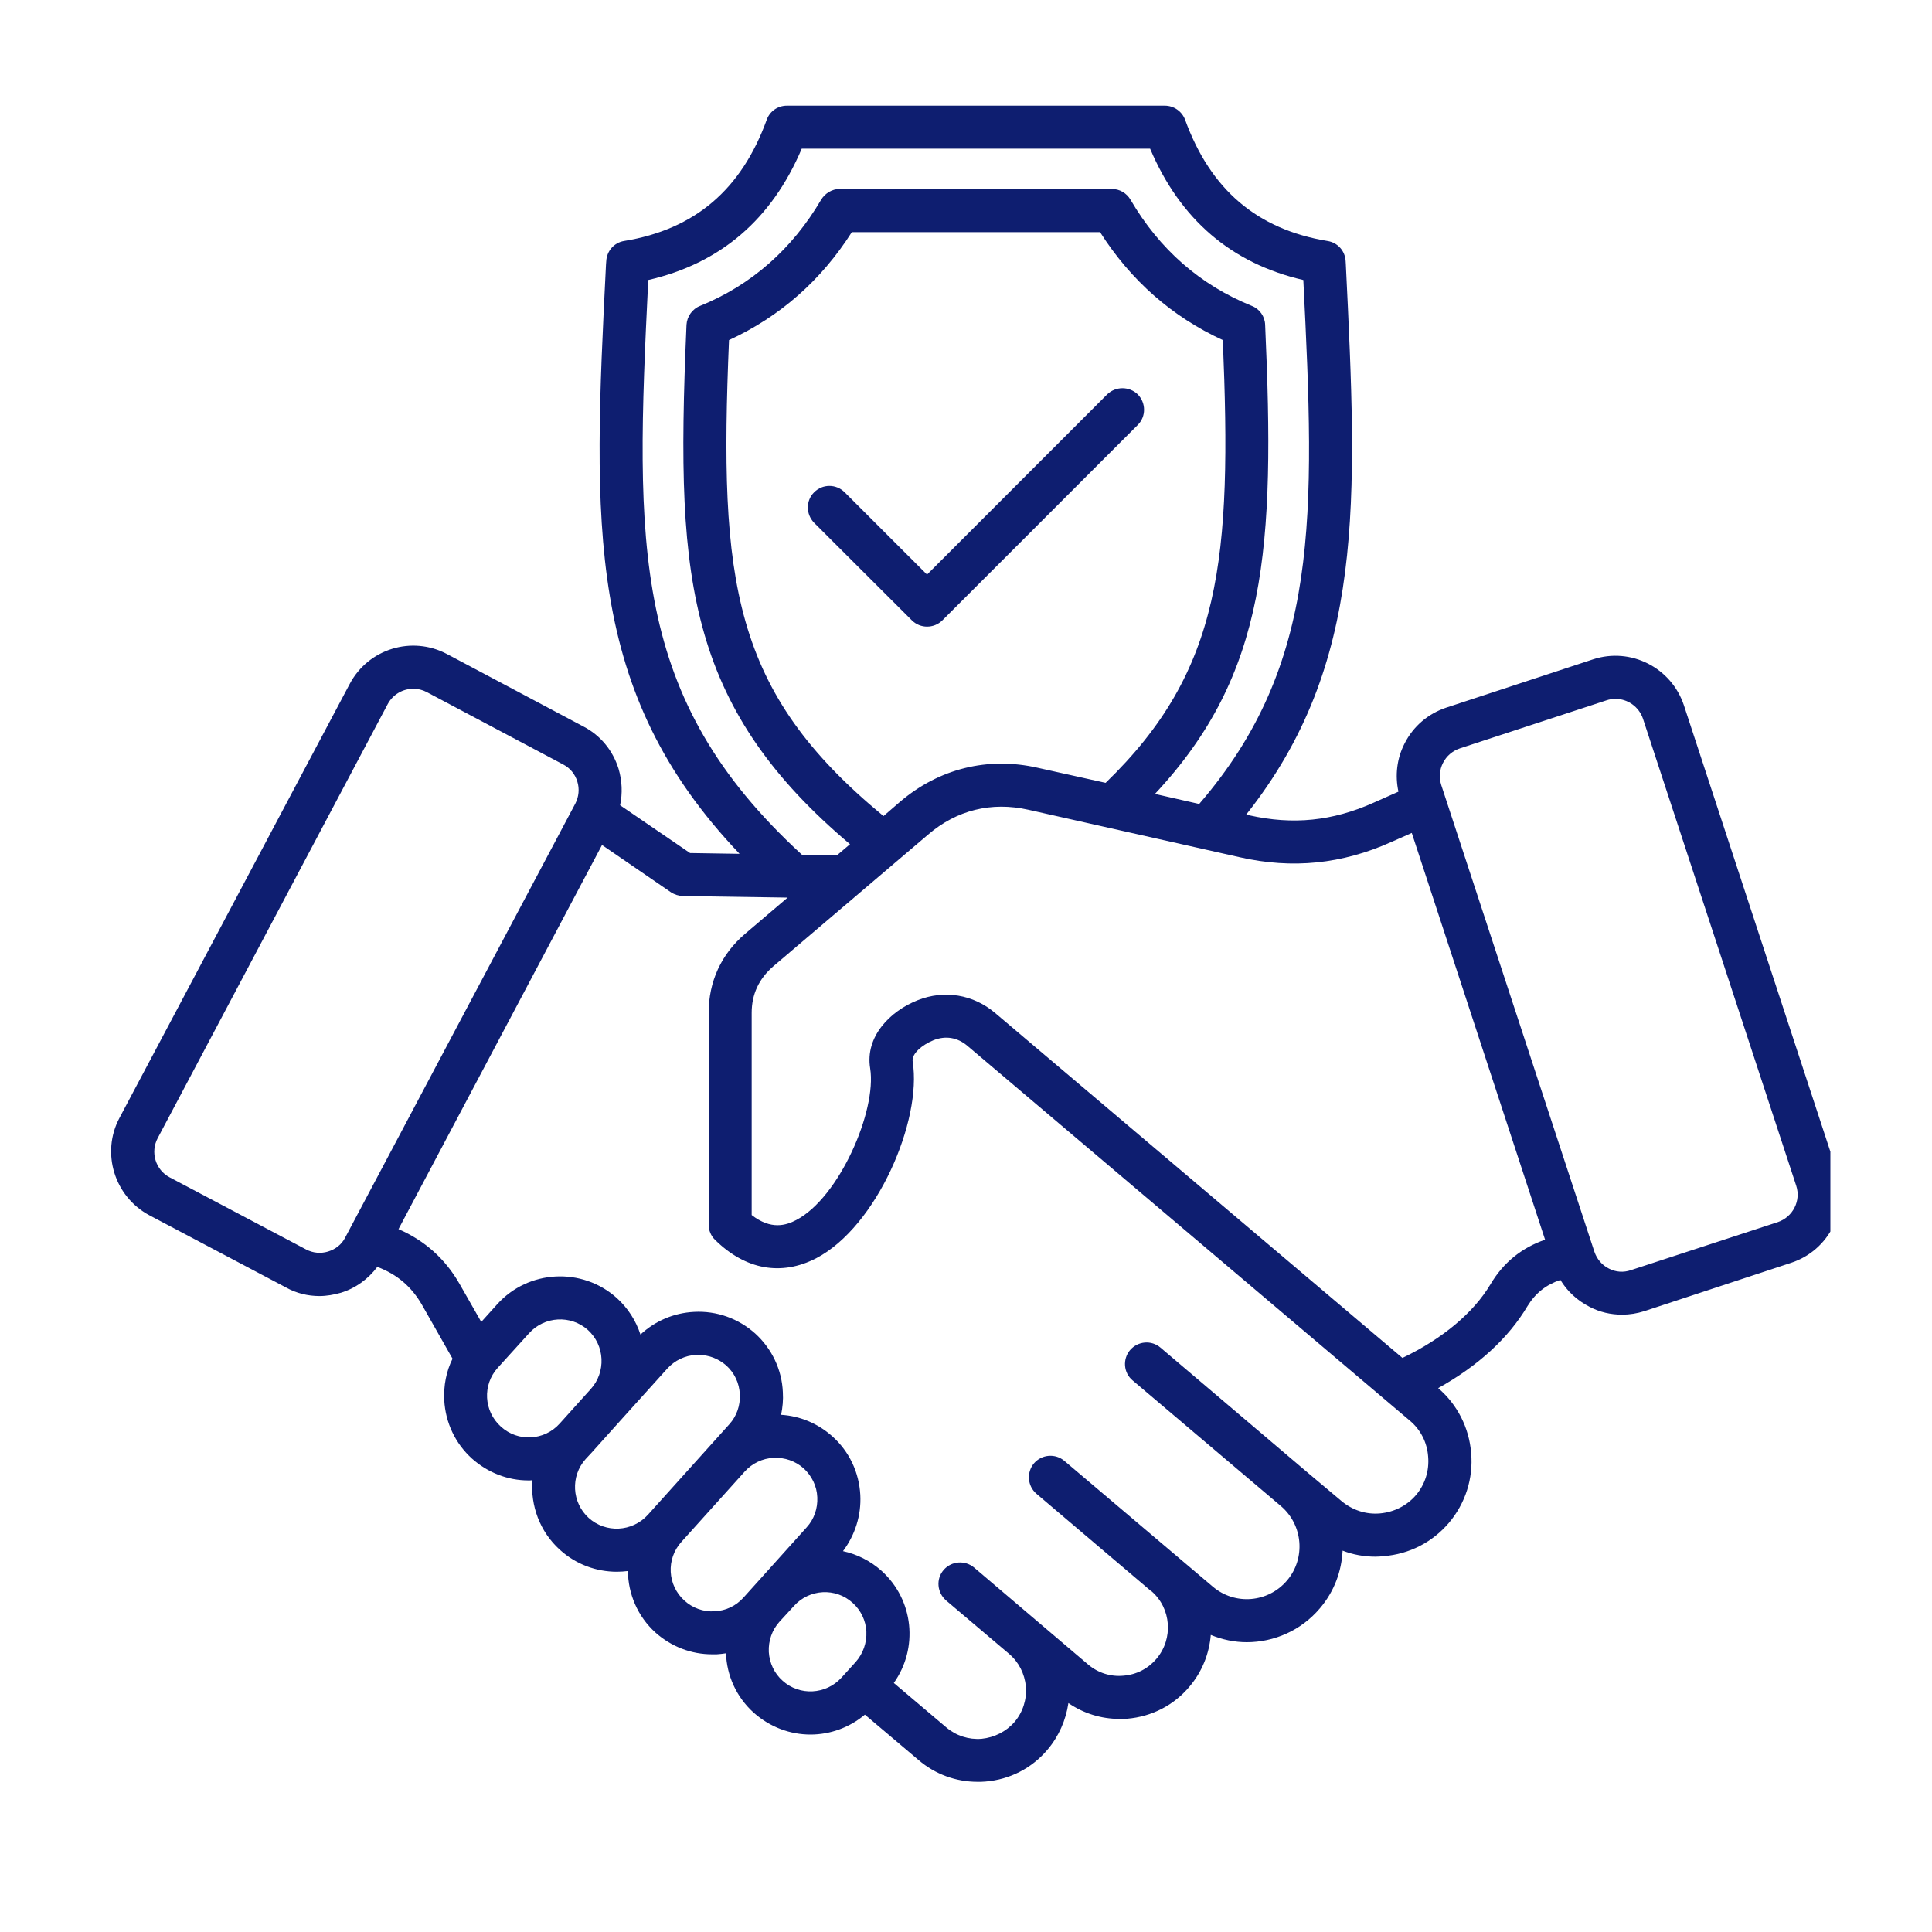 <svg xmlns="http://www.w3.org/2000/svg" xmlns:xlink="http://www.w3.org/1999/xlink" width="40" zoomAndPan="magnify" viewBox="0 0 30 30" height="40" preserveAspectRatio="xMidYMid meet" version="1.0"><defs><clipPath id="685fa46d33"><path d="M 1.566 1.637 L 28.422 1.637 L 28.422 27.766 L 1.566 27.766 Z M 1.566 1.637 " clip-rule="nonzero"/></clipPath></defs><g clip-path="url(#685fa46d33)"><path fill="#0e1e70" d="M 28.527 18.203 L 26.148 10.953 C 25.953 10.367 25.324 10.047 24.738 10.238 L 22.457 10.988 C 22.176 11.082 21.945 11.277 21.809 11.547 C 21.691 11.777 21.66 12.039 21.715 12.293 L 21.328 12.465 C 20.691 12.75 20.078 12.812 19.398 12.66 L 19.352 12.648 C 21.203 10.309 21.078 7.797 20.898 4.105 L 20.895 4.055 C 20.887 3.895 20.77 3.766 20.613 3.742 C 19.52 3.562 18.797 2.945 18.402 1.859 C 18.352 1.727 18.227 1.641 18.086 1.641 L 12.219 1.641 C 12.078 1.641 11.953 1.727 11.906 1.859 C 11.512 2.945 10.789 3.562 9.691 3.742 C 9.539 3.766 9.422 3.895 9.414 4.055 L 9.41 4.105 C 9.207 8.168 9.082 10.734 11.484 13.258 L 10.715 13.246 L 9.629 12.504 C 9.668 12.316 9.66 12.125 9.605 11.938 C 9.516 11.652 9.324 11.418 9.059 11.281 L 6.941 10.156 C 6.395 9.867 5.719 10.074 5.43 10.621 L 1.855 17.359 C 1.566 17.902 1.777 18.582 2.32 18.871 L 4.441 19.992 C 4.602 20.082 4.781 20.125 4.961 20.125 C 5.07 20.125 5.184 20.105 5.293 20.074 C 5.523 20.004 5.719 19.859 5.859 19.672 C 6.168 19.789 6.391 19.98 6.555 20.266 L 7.027 21.098 C 6.93 21.293 6.887 21.516 6.898 21.742 C 6.918 22.094 7.07 22.414 7.328 22.648 C 7.574 22.867 7.883 22.988 8.207 22.988 C 8.227 22.988 8.246 22.988 8.266 22.984 C 8.238 23.379 8.379 23.781 8.695 24.066 C 8.945 24.293 9.262 24.406 9.578 24.406 C 9.633 24.406 9.691 24.402 9.75 24.395 C 9.754 24.746 9.898 25.098 10.18 25.352 C 10.426 25.57 10.734 25.688 11.059 25.688 C 11.082 25.688 11.105 25.688 11.129 25.688 C 11.18 25.684 11.227 25.68 11.273 25.672 C 11.285 26.012 11.43 26.348 11.703 26.594 C 11.957 26.82 12.27 26.934 12.586 26.934 C 12.887 26.934 13.188 26.828 13.43 26.625 L 14.266 27.332 C 14.523 27.551 14.844 27.668 15.18 27.668 C 15.219 27.668 15.262 27.668 15.301 27.664 C 15.68 27.633 16.023 27.457 16.266 27.168 C 16.441 26.961 16.551 26.711 16.59 26.445 C 16.824 26.605 17.098 26.691 17.383 26.691 C 17.426 26.691 17.465 26.691 17.504 26.688 C 17.883 26.656 18.227 26.48 18.469 26.191 C 18.668 25.957 18.777 25.676 18.801 25.387 C 18.98 25.461 19.172 25.5 19.359 25.5 C 19.781 25.5 20.203 25.32 20.496 24.973 C 20.719 24.711 20.832 24.398 20.848 24.078 C 21.008 24.141 21.184 24.172 21.359 24.172 C 21.402 24.172 21.445 24.168 21.484 24.164 C 21.883 24.133 22.242 23.949 22.5 23.645 C 22.754 23.344 22.879 22.957 22.844 22.562 C 22.812 22.168 22.629 21.809 22.332 21.555 C 22.949 21.211 23.422 20.781 23.719 20.281 C 23.844 20.078 24.008 19.949 24.23 19.875 C 24.336 20.051 24.492 20.195 24.684 20.293 C 24.84 20.375 25.012 20.414 25.188 20.414 C 25.305 20.414 25.422 20.395 25.535 20.359 L 27.812 19.609 C 28.398 19.418 28.719 18.785 28.527 18.203 Z M 10.066 4.348 C 11.188 4.09 11.984 3.406 12.449 2.309 L 17.859 2.309 C 18.324 3.406 19.121 4.09 20.238 4.348 C 20.422 8.023 20.496 10.309 18.621 12.484 L 17.934 12.328 C 19.676 10.465 19.801 8.508 19.645 5.043 C 19.641 4.914 19.559 4.797 19.438 4.75 C 18.637 4.426 18.004 3.871 17.555 3.102 C 17.496 3 17.387 2.934 17.266 2.934 L 13.039 2.934 C 12.922 2.934 12.812 3 12.75 3.102 C 12.301 3.867 11.668 4.426 10.871 4.75 C 10.75 4.797 10.668 4.914 10.66 5.043 C 10.566 7.207 10.582 8.613 10.938 9.848 C 11.293 11.078 11.996 12.094 13.199 13.109 L 12.996 13.281 L 12.453 13.273 C 9.793 10.832 9.863 8.492 10.066 4.348 Z M 13.719 12.672 C 11.363 10.73 11.164 9.035 11.32 5.281 C 12.109 4.918 12.75 4.355 13.227 3.605 L 17.082 3.605 C 17.559 4.355 18.199 4.918 18.988 5.281 C 19.129 8.672 18.973 10.41 17.168 12.156 L 16.113 11.922 C 15.34 11.746 14.582 11.934 13.977 12.449 Z M 5.094 19.434 C 4.98 19.469 4.859 19.457 4.754 19.402 L 2.633 18.281 C 2.414 18.164 2.332 17.891 2.449 17.672 L 6.02 10.934 C 6.102 10.781 6.258 10.695 6.418 10.695 C 6.488 10.695 6.559 10.711 6.625 10.746 L 8.746 11.871 C 8.852 11.926 8.93 12.02 8.965 12.137 C 9 12.25 8.988 12.371 8.934 12.477 L 5.359 19.219 C 5.305 19.324 5.211 19.398 5.094 19.434 Z M 7.777 22.152 C 7.512 21.914 7.488 21.504 7.73 21.238 L 8.215 20.703 C 8.453 20.438 8.863 20.414 9.129 20.652 C 9.258 20.77 9.332 20.93 9.34 21.102 C 9.348 21.273 9.289 21.441 9.176 21.566 L 8.691 22.105 C 8.453 22.371 8.043 22.395 7.777 22.152 Z M 9.141 23.57 C 8.879 23.332 8.855 22.922 9.094 22.656 L 9.188 22.555 L 9.672 22.016 L 10.363 21.25 C 10.477 21.125 10.637 21.047 10.809 21.039 C 10.82 21.039 10.832 21.039 10.844 21.039 C 11.008 21.039 11.156 21.098 11.277 21.203 C 11.406 21.32 11.48 21.477 11.488 21.652 C 11.496 21.824 11.441 21.988 11.324 22.117 L 10.059 23.523 C 9.816 23.789 9.406 23.809 9.141 23.57 Z M 11.094 25.02 C 10.922 25.031 10.754 24.969 10.629 24.855 C 10.363 24.617 10.34 24.207 10.582 23.941 L 11.566 22.848 C 11.68 22.723 11.84 22.645 12.012 22.637 C 12.188 22.629 12.352 22.688 12.48 22.801 C 12.605 22.918 12.684 23.074 12.691 23.25 C 12.699 23.422 12.641 23.59 12.527 23.715 L 11.832 24.488 L 11.543 24.809 C 11.426 24.938 11.27 25.012 11.094 25.02 Z M 12.152 26.098 C 12.023 25.984 11.949 25.824 11.938 25.652 C 11.93 25.477 11.988 25.312 12.102 25.184 L 12.328 24.938 C 12.566 24.672 12.977 24.648 13.242 24.891 C 13.367 25.004 13.445 25.164 13.453 25.336 C 13.461 25.508 13.402 25.676 13.289 25.805 L 13.066 26.051 C 12.824 26.316 12.414 26.336 12.152 26.098 Z M 21.988 23.215 C 21.848 23.379 21.648 23.48 21.43 23.5 C 21.211 23.52 21 23.449 20.832 23.309 L 20.32 22.879 L 18.02 20.926 C 17.879 20.805 17.668 20.824 17.547 20.965 C 17.43 21.105 17.445 21.316 17.586 21.434 L 19.891 23.387 C 20.234 23.68 20.277 24.199 19.984 24.543 C 19.691 24.887 19.176 24.93 18.832 24.637 L 16.527 22.684 C 16.387 22.566 16.176 22.582 16.055 22.723 C 15.938 22.863 15.953 23.074 16.094 23.195 L 17.875 24.707 C 17.875 24.707 17.875 24.707 17.879 24.707 C 18.188 24.973 18.223 25.445 17.957 25.758 C 17.828 25.91 17.648 26.004 17.445 26.02 C 17.246 26.039 17.051 25.977 16.898 25.848 L 15.125 24.34 C 14.984 24.223 14.773 24.238 14.652 24.379 C 14.531 24.52 14.551 24.73 14.691 24.852 L 15.668 25.68 C 15.82 25.809 15.91 25.988 15.93 26.188 C 15.945 26.391 15.883 26.586 15.754 26.738 C 15.625 26.887 15.441 26.98 15.242 27 C 15.043 27.016 14.848 26.953 14.695 26.824 L 13.879 26.133 C 14.262 25.594 14.191 24.844 13.688 24.391 C 13.512 24.234 13.305 24.133 13.09 24.086 C 13.277 23.836 13.375 23.531 13.359 23.215 C 13.34 22.863 13.188 22.539 12.926 22.305 C 12.703 22.105 12.426 21.988 12.129 21.969 C 12.152 21.855 12.164 21.738 12.156 21.617 C 12.141 21.266 11.984 20.941 11.727 20.707 C 11.465 20.473 11.129 20.352 10.777 20.371 C 10.461 20.387 10.172 20.512 9.945 20.723 C 9.875 20.508 9.75 20.312 9.578 20.156 C 9.039 19.672 8.203 19.715 7.719 20.254 L 7.473 20.527 L 7.137 19.938 C 6.914 19.547 6.594 19.262 6.188 19.086 L 9.348 13.121 L 10.418 13.855 C 10.473 13.891 10.535 13.91 10.602 13.914 L 12.23 13.938 L 11.57 14.5 C 11.199 14.816 11.004 15.242 11.004 15.727 L 11.004 19.016 C 11.004 19.105 11.039 19.191 11.105 19.254 C 11.578 19.719 12.133 19.816 12.672 19.539 C 13.617 19.047 14.32 17.398 14.172 16.484 C 14.152 16.363 14.32 16.223 14.496 16.152 C 14.684 16.078 14.867 16.109 15.02 16.238 L 21.891 22.059 C 22.059 22.199 22.16 22.398 22.176 22.617 C 22.195 22.836 22.129 23.047 21.988 23.215 Z M 23.145 19.941 C 22.879 20.387 22.398 20.789 21.777 21.086 L 15.453 15.73 C 15.113 15.441 14.664 15.367 14.25 15.531 C 13.824 15.699 13.43 16.094 13.512 16.59 C 13.617 17.246 13.031 18.598 12.363 18.945 C 12.207 19.027 11.973 19.102 11.672 18.867 L 11.672 15.727 C 11.672 15.438 11.785 15.199 12.004 15.008 L 14.41 12.961 C 14.855 12.578 15.395 12.445 15.969 12.574 L 19.254 13.312 C 20.07 13.496 20.84 13.418 21.605 13.074 L 21.922 12.934 L 23.992 19.25 C 23.629 19.375 23.344 19.605 23.145 19.941 Z M 27.605 18.977 L 25.324 19.723 C 25.211 19.762 25.09 19.754 24.984 19.699 C 24.875 19.645 24.797 19.551 24.758 19.438 L 22.379 12.188 C 22.344 12.078 22.352 11.953 22.406 11.848 C 22.461 11.738 22.555 11.66 22.668 11.621 L 24.945 10.875 C 24.992 10.859 25.039 10.852 25.086 10.852 C 25.273 10.852 25.449 10.973 25.512 11.16 L 27.891 18.41 C 27.969 18.645 27.84 18.898 27.605 18.977 Z M 14.16 9.633 L 12.641 8.117 C 12.512 7.984 12.512 7.773 12.641 7.645 C 12.773 7.512 12.984 7.512 13.117 7.645 L 14.395 8.922 L 17.191 6.125 C 17.324 5.996 17.535 5.996 17.668 6.125 C 17.797 6.258 17.797 6.469 17.668 6.598 L 14.633 9.633 C 14.566 9.699 14.48 9.73 14.395 9.73 C 14.312 9.73 14.227 9.699 14.16 9.633 Z M 14.16 9.633 " fill-opacity="1" fill-rule="nonzero"/></g></svg>